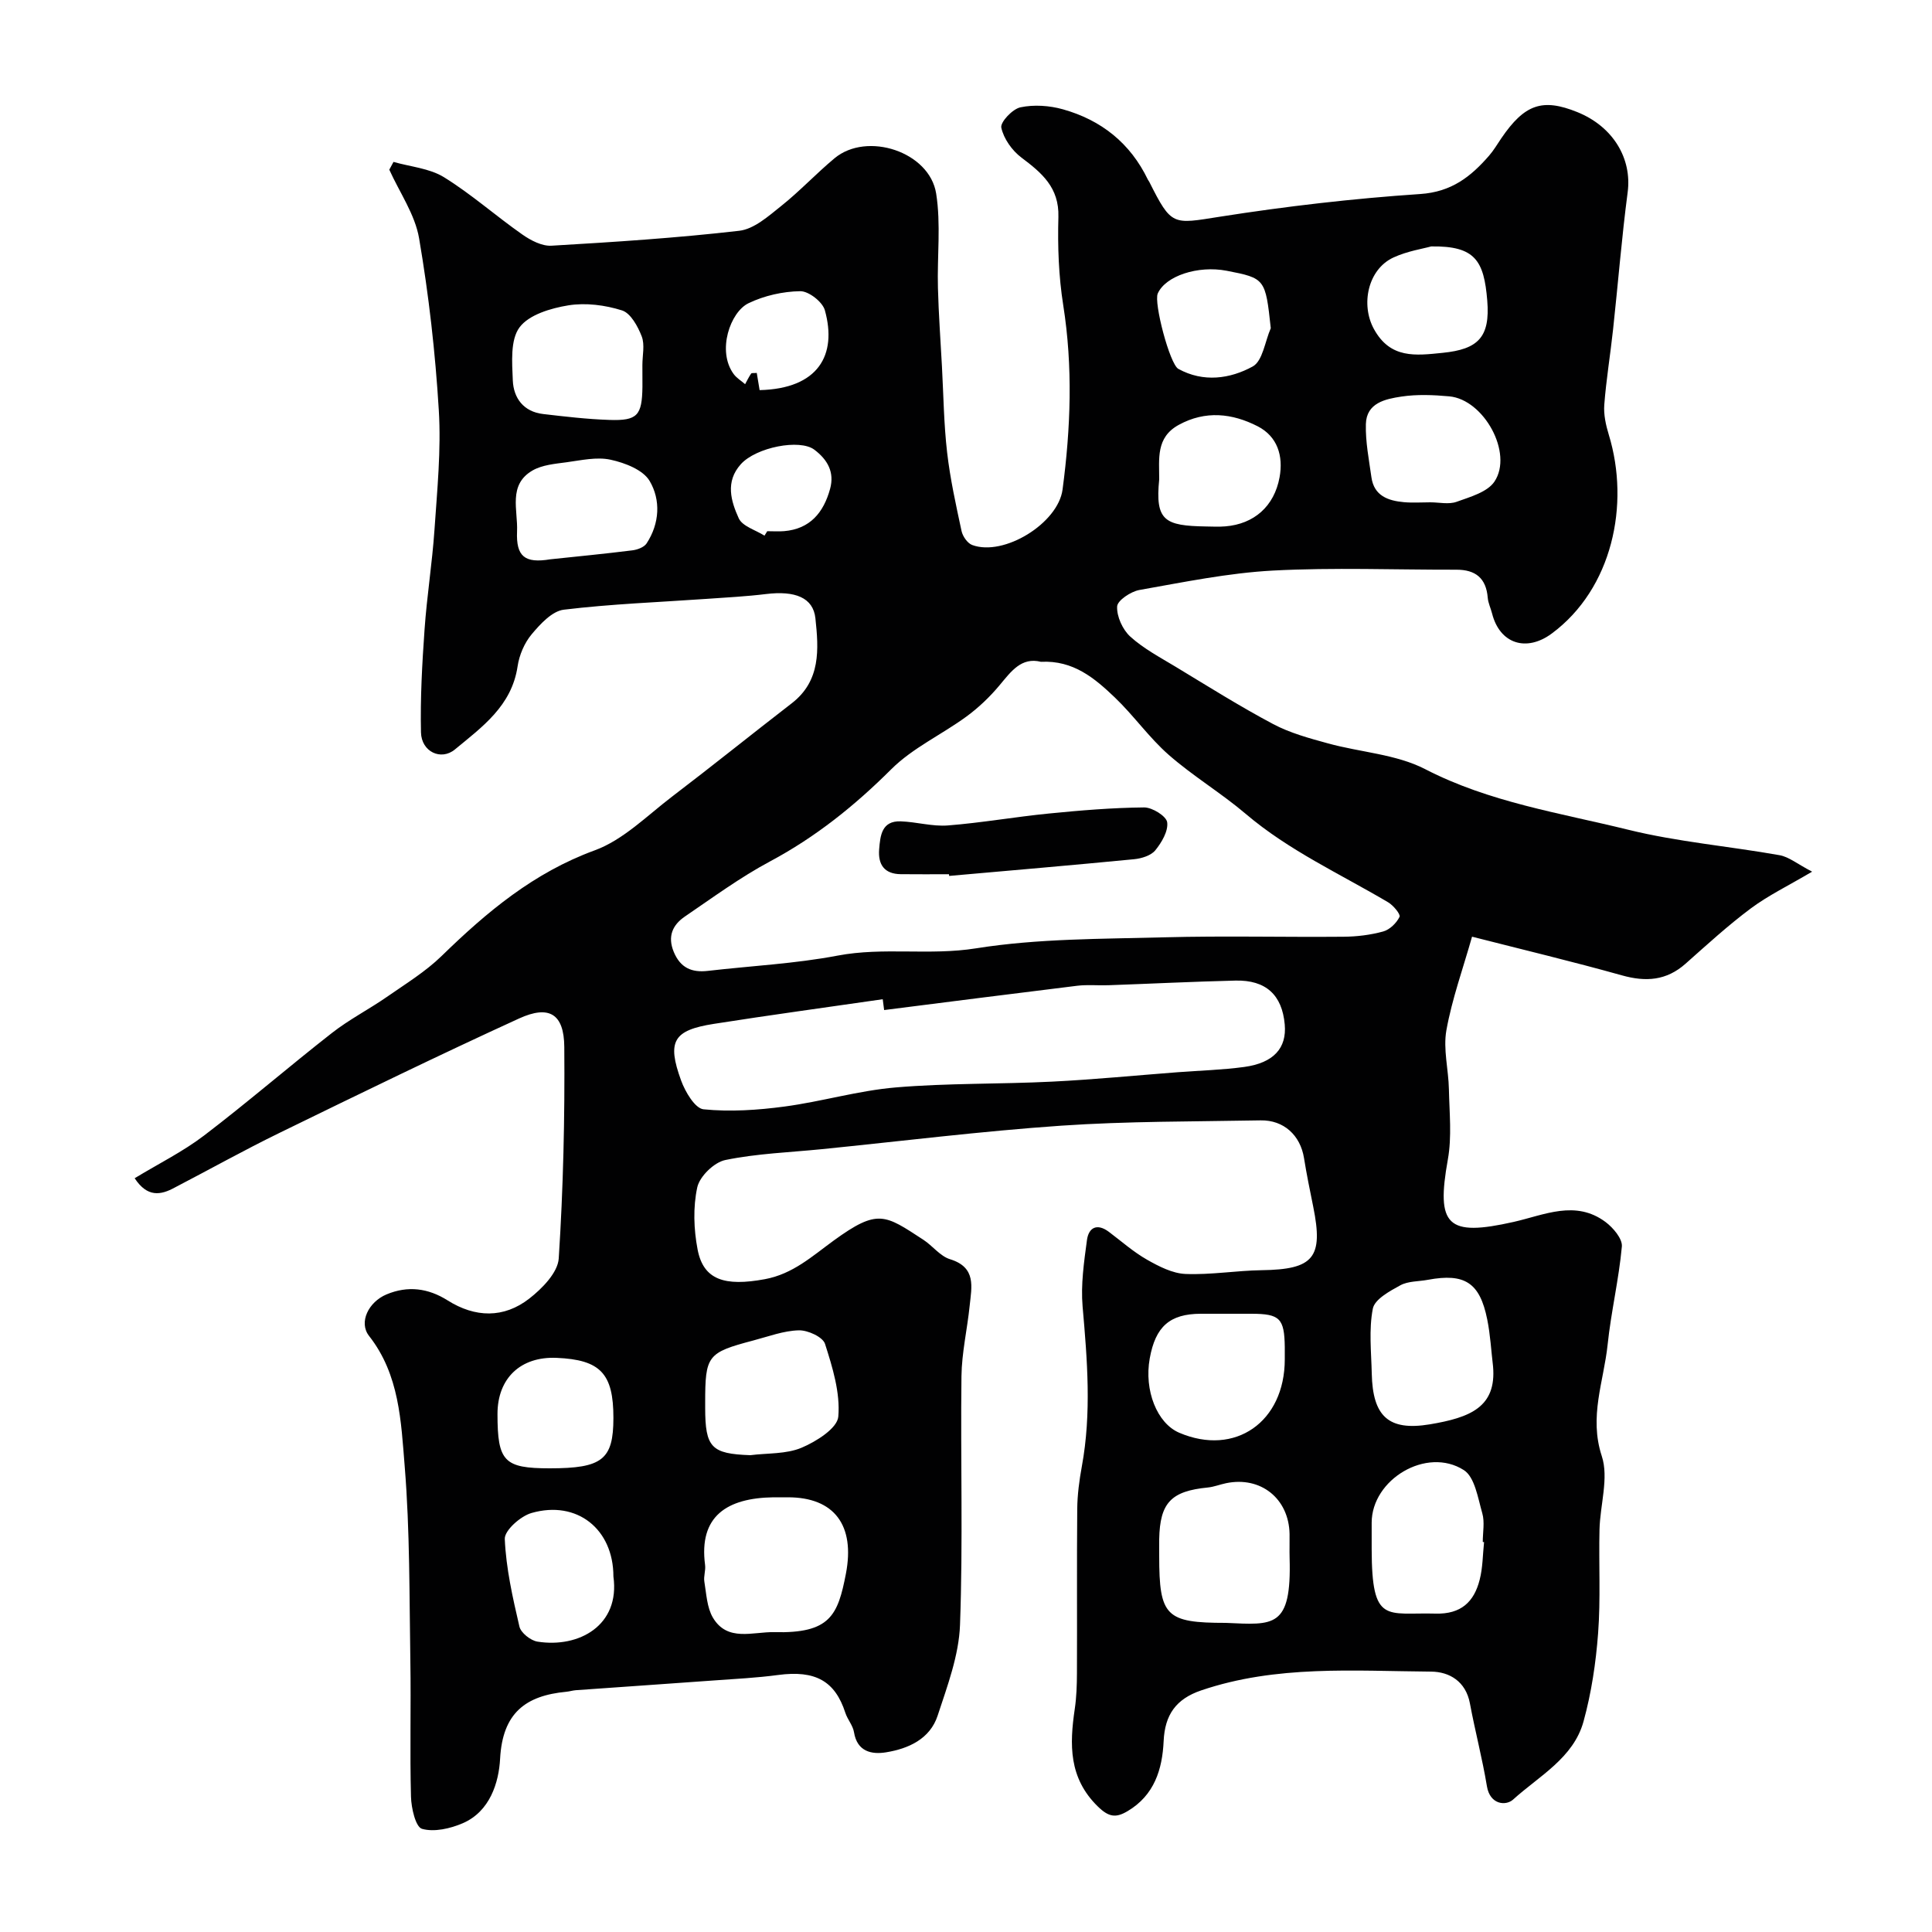 <svg enable-background="new 0 0 400 400" viewBox="0 0 400 400" xmlns="http://www.w3.org/2000/svg"><g fill="#010102"><path d="m27.88 243.94c4.99-3.03 10-5.51 14.37-8.84 9-6.86 17.56-14.27 26.48-21.24 3.55-2.78 7.63-4.87 11.35-7.45 3.88-2.7 8-5.22 11.36-8.49 9.35-9.11 19.06-17.25 31.7-21.87 5.9-2.16 10.81-7.16 15.99-11.11 8.34-6.35 16.5-12.93 24.79-19.33 6.06-4.68 5.58-11.23 4.9-17.61-.46-4.28-4.22-5.74-10.22-5.01-4.08.5-8.19.71-12.3 1-9.86.69-19.77 1.05-29.57 2.24-2.42.29-4.88 2.97-6.66 5.1-1.5 1.79-2.57 4.31-2.91 6.64-1.22 8.18-7.33 12.53-12.98 17.2-2.86 2.37-6.93.49-7.02-3.54-.16-7.1.24-14.22.74-21.31.48-6.88 1.58-13.71 2.05-20.59.56-8.25 1.4-16.57.9-24.79-.72-11.91-2.07-23.83-4.08-35.59-.84-4.95-4.04-9.49-6.17-14.22.29-.54.58-1.07.87-1.61 3.51 1.01 7.46 1.32 10.45 3.17 5.68 3.51 10.73 8.02 16.22 11.86 1.74 1.22 4.07 2.44 6.05 2.32 12.97-.76 25.96-1.6 38.86-3.09 3.06-.35 6.04-3.02 8.66-5.11 3.87-3.08 7.27-6.74 11.08-9.91 6.71-5.58 19.65-1.36 21.03 7.3 1.01 6.37.19 13.02.37 19.53.14 5.43.54 10.85.83 16.27.32 5.94.39 11.9 1.07 17.8.63 5.48 1.83 10.89 2.99 16.29.24 1.1 1.23 2.53 2.21 2.89 6.55 2.42 17.77-4.49 18.7-11.48 1.69-12.71 2.16-25.4.14-38.18-.95-6-1.17-12.19-1-18.27.17-6.09-3.42-9.1-7.66-12.29-1.93-1.45-3.67-3.9-4.16-6.19-.24-1.14 2.32-3.87 3.96-4.21 2.8-.59 6.01-.37 8.79.41 7.93 2.22 13.97 7.01 17.6 14.57.07.15.19.27.27.42 4.65 9.25 4.83 8.79 14.62 7.25 13.74-2.16 27.62-3.77 41.49-4.7 6.48-.43 10.47-3.59 14.25-7.93.96-1.1 1.71-2.39 2.54-3.61 4.82-7.07 8.52-8.34 15.74-5.42 7.44 3.01 11.34 9.64 10.42 16.6-1.24 9.43-1.99 18.93-3.02 28.39-.56 5.2-1.42 10.38-1.82 15.59-.16 2.05.33 4.24.94 6.24 4.42 14.47.7 31.87-11.82 41.14-5.26 3.89-10.76 2.12-12.35-4.15-.28-1.1-.81-2.17-.9-3.27-.33-4.06-2.54-5.81-6.5-5.8-12.67.03-25.36-.49-37.99.18-9.26.5-18.46 2.4-27.63 4.02-1.78.32-4.56 2.17-4.61 3.42-.1 2.07 1.14 4.79 2.72 6.23 2.74 2.48 6.13 4.28 9.33 6.21 6.7 4.05 13.34 8.23 20.25 11.9 3.51 1.86 7.49 2.94 11.36 4 6.7 1.85 14.1 2.23 20.11 5.33 13.32 6.88 27.85 9.05 42.01 12.54 10.27 2.53 20.93 3.42 31.38 5.28 1.94.35 3.69 1.83 6.73 3.41-4.94 2.92-9.07 4.91-12.67 7.59-4.74 3.53-9.12 7.55-13.54 11.47-3.95 3.5-8.2 3.8-13.16 2.41-10.32-2.89-20.75-5.38-31.04-8.01-1.86 6.58-4.14 12.87-5.31 19.37-.7 3.91.44 8.13.52 12.21.1 4.86.63 9.84-.22 14.56-2.46 13.7-.16 16.03 13.64 12.91 6.33-1.43 12.8-4.62 19.02.03 1.57 1.18 3.51 3.46 3.37 5.06-.62 6.81-2.24 13.53-2.95 20.34-.8 7.61-3.89 14.88-1.21 23.05 1.49 4.53-.35 10.11-.47 15.22-.17 7.16.25 14.35-.29 21.47-.46 6.14-1.39 12.35-3.02 18.27-2.09 7.57-9.2 11.28-14.58 16.16-1.49 1.35-4.79 1.08-5.42-2.76-.95-5.75-2.45-11.41-3.52-17.15-.85-4.56-4.25-6.55-8.03-6.58-15.96-.12-32.04-1.4-47.61 3.89-5.24 1.78-7.52 5.07-7.77 10.49-.27 5.85-1.92 11.22-7.47 14.51-2.42 1.44-3.9 1.25-6.18-.99-6.02-5.9-5.84-12.81-4.75-20.18.36-2.44.44-4.94.45-7.41.05-11.33-.04-22.67.06-34 .03-2.93.42-5.89.95-8.78 2.03-11.05 1.13-22.06.16-33.13-.39-4.52.29-9.19.9-13.73.35-2.63 2.1-3.55 4.54-1.72 2.61 1.96 5.09 4.17 7.91 5.77 2.45 1.39 5.26 2.84 7.96 2.95 5.23.21 10.5-.7 15.76-.78 10.76-.15 12.82-2.57 10.68-13.14-.68-3.35-1.37-6.7-1.91-10.08-.76-4.71-4.19-7.89-8.99-7.8-13.77.26-27.57.16-41.29 1.1-16.54 1.14-33.02 3.2-49.52 4.86-6.68.67-13.46.9-20.01 2.25-2.31.47-5.31 3.38-5.81 5.66-.89 4.11-.73 8.69.07 12.86 1.2 6.3 5.59 7.69 13.93 6.15 5.79-1.07 9.8-4.76 14.24-7.99 9.17-6.66 10.58-5.38 18.57-.17 1.92 1.25 3.47 3.4 5.53 4.03 5.49 1.69 4.46 5.75 4.06 9.62-.5 4.88-1.64 9.73-1.7 14.61-.21 17.16.33 34.34-.3 51.48-.23 6.32-2.62 12.65-4.63 18.78-1.58 4.83-6.04 6.85-10.69 7.6-2.96.48-5.98-.12-6.63-4.17-.23-1.4-1.34-2.62-1.79-4.01-2.13-6.56-6.17-8.87-13.94-7.83-4.4.59-8.85.81-13.29 1.13-9.53.69-19.06 1.34-28.59 2.02-.65.05-1.29.26-1.94.32-8.45.8-13.21 4.39-13.72 13.87-.26 4.89-2.08 10.91-7.73 13.35-2.58 1.11-5.92 1.88-8.44 1.16-1.32-.38-2.22-4.3-2.28-6.65-.25-9.33.02-18.67-.13-28-.22-13.47-.08-26.98-1.17-40.38-.76-9.29-1.07-18.99-7.38-27.02-2.2-2.81-.11-7.04 3.62-8.6 4.42-1.85 8.63-1.29 12.64 1.24 5.71 3.6 11.63 3.74 16.91-.37 2.66-2.07 5.91-5.38 6.1-8.31.94-14.56 1.27-29.18 1.15-43.78-.05-6.87-3.13-8.75-9.37-5.9-16.64 7.61-33.1 15.63-49.55 23.66-7.35 3.58-14.49 7.58-21.75 11.35-2.86 1.56-5.64 2.08-8.28-1.94zm187.64-106.92c-4.06-1.01-6.16 1.97-8.56 4.84-2 2.4-4.33 4.63-6.85 6.48-5.12 3.75-11.16 6.51-15.58 10.92-7.57 7.55-15.66 14.04-25.11 19.09-6.16 3.29-11.85 7.48-17.64 11.42-2.53 1.73-3.61 4.1-2.29 7.3 1.37 3.31 3.71 4.33 7.07 3.94 8.95-1.04 18.02-1.48 26.85-3.16 9.53-1.81 19.05.03 28.68-1.51 12.81-2.04 25.99-1.93 39.03-2.28 12.34-.33 24.7-.01 37.04-.12 2.75-.02 5.58-.36 8.22-1.09 1.35-.37 2.75-1.74 3.38-3.03.25-.52-1.28-2.37-2.36-3.01-9.96-5.89-20.54-10.7-29.48-18.3-5.09-4.33-10.91-7.81-15.93-12.21-4.08-3.57-7.25-8.15-11.19-11.91-4.13-3.94-8.56-7.72-15.28-7.37zm-32.47 72.1c-.1-.75-.2-1.49-.29-2.24-11.66 1.69-23.33 3.27-34.96 5.1-8.4 1.32-9.75 3.59-6.78 11.74.85 2.33 2.88 5.78 4.65 5.95 5.51.55 11.21.17 16.74-.57 7.73-1.03 15.32-3.31 23.06-3.96 10.74-.91 21.57-.66 32.35-1.2 8.69-.43 17.36-1.29 26.04-1.95 4.59-.35 9.21-.47 13.76-1.09 6.09-.84 8.81-3.91 8.37-8.8-.54-6.1-3.9-9.23-10.2-9.08-8.76.21-17.52.65-26.27.96-2.16.08-4.35-.15-6.49.11-13.33 1.63-26.65 3.34-39.98 5.03zm-19.92 100.88c-1 0-2-.01-2.99 0-9.63.14-15.5 3.9-14.16 14.02.15 1.13-.34 2.34-.15 3.45.42 2.52.53 5.33 1.76 7.43 3.01 5.1 8.31 2.91 12.69 3.02 11.6.29 13.19-3.47 14.86-12.12 1.91-9.96-2.36-15.8-12.01-15.8zm90.68 26c9.88.43 13.61 1.17 13.19-13.43-.05-1.66.02-3.32-.01-4.98-.14-7.33-5.98-12-13.14-10.51-1.27.26-2.5.76-3.77.89-7.62.74-9.93 3.16-10.08 10.69-.02 1.16 0 2.32 0 3.48 0 12.49 1.36 13.86 13.81 13.86zm55.31-53.1c-.39-3.25-.56-6.55-1.21-9.75-1.53-7.6-4.66-9.6-12.28-8.18-1.92.36-4.08.25-5.71 1.14-2.2 1.2-5.31 2.89-5.69 4.83-.85 4.35-.32 8.98-.22 13.49.2 8.76 3.43 11.88 11.98 10.47 8.39-1.4 13.86-3.57 13.13-12zm-1.86 36.38c-.09-.01-.18-.02-.27-.03 0-1.99.43-4.11-.1-5.95-.91-3.16-1.55-7.5-3.83-8.94-7.7-4.9-19.06 1.94-19.07 10.89v5.48c.03 15.65 3.02 13.07 13.24 13.35 5.25.14 7.96-2.42 9.12-7.01.65-2.51.63-5.19.91-7.79zm-41.26-37.86c0-.83.01-1.67 0-2.5-.08-5.97-1.02-6.91-6.9-6.92-3.5-.01-7-.01-10.5 0-6.4.02-9.37 2.63-10.56 9.25s1.51 13.43 6.12 15.39c11.56 4.93 21.84-2.24 21.84-15.22zm-110.66 19.86c3.56-.45 7.42-.2 10.61-1.54 3.04-1.28 7.41-4.03 7.61-6.44.43-4.94-1.19-10.19-2.75-15.07-.46-1.43-3.57-2.85-5.43-2.8-3.15.08-6.29 1.28-9.41 2.1-9.54 2.52-9.97 3.1-9.97 12.95v1c.01 8.22 1.27 9.52 9.34 9.8zm-22.34-225.71c0-2 .53-4.19-.14-5.93-.8-2.07-2.29-4.8-4.07-5.37-3.5-1.11-7.53-1.63-11.12-1.05-3.62.59-8.16 1.93-10.11 4.56-1.93 2.6-1.54 7.25-1.39 10.97.15 3.67 2.23 6.5 6.29 6.97 4.55.53 9.12 1.07 13.69 1.22 5.83.2 6.78-.91 6.86-6.88.01-1.49-.01-2.99-.01-4.49zm163.14 28.43c1.83 0 3.82.48 5.44-.11 2.8-1.01 6.36-2 7.83-4.18 3.93-5.88-2.18-16.99-9.35-17.65-3.29-.3-6.69-.44-9.93.05-3.28.5-7.23 1.29-7.34 5.7-.1 3.66.64 7.35 1.15 11.01.54 3.84 3.45 4.85 6.73 5.15 1.81.16 3.64.03 5.47.03zm-182.22 11.8c5.68-.6 11.36-1.15 17.02-1.86 1.04-.13 2.41-.64 2.93-1.43 2.71-4.14 2.95-9 .63-12.93-1.36-2.31-5.13-3.76-8.08-4.4-2.88-.63-6.1.12-9.14.53-2.39.32-5.02.54-7.03 1.7-5.11 2.96-3 8.22-3.2 12.61-.22 5.21 1.61 6.65 6.87 5.78zm13.08 210.59c0-9.78-7.51-15.85-16.96-13.14-2.27.65-5.61 3.61-5.53 5.38.26 6.08 1.64 12.16 3.03 18.13.3 1.3 2.31 2.89 3.73 3.12 8.59 1.37 17.14-3.36 15.73-13.49zm113-227.13c-.86 8.56 1.12 9.6 9.7 9.74 1.33.02 2.66.09 3.98-.02 5.95-.48 10.14-4.15 11.24-10.16.81-4.43-.44-8.47-4.55-10.57-5.24-2.68-10.79-3.32-16.33-.28-4.77 2.61-4.02 7.06-4.04 11.29zm-126.17 204.74c10.88 0 13.16-1.81 13.17-10.42.01-9.21-2.69-12.06-11.76-12.45-7.46-.32-12.24 4.22-12.24 11.62 0 9.84 1.36 11.25 10.83 11.25zm182.48-252.98c-1.66.47-4.94.96-7.83 2.3-5.29 2.46-6.8 9.75-4.02 14.81 3.4 6.19 8.62 5.49 14.23 4.92 7.3-.74 9.86-3.18 9.23-10.83-.68-8.24-2.48-11.34-11.61-11.2zm-33.21 16.93c-1.1-10.24-1.17-10.35-9.12-11.89-5.95-1.15-12.67 1.06-14.28 4.71-.85 1.91 2.48 14.61 4.26 15.6 5.19 2.86 10.72 2.07 15.41-.5 2.06-1.14 2.53-5.19 3.73-7.92zm-105.83 12.82c12.14-.29 16.09-7.26 13.51-16.53-.48-1.74-3.36-3.98-5.1-3.95-3.6.05-7.46.92-10.71 2.49-3.78 1.82-6.58 9.87-3.08 14.65.61.84 1.58 1.41 2.38 2.11.4-.74.77-1.5 1.24-2.19.11-.17.59-.08 1.17-.14.19 1.08.37 2.17.59 3.56zm1.01 30.13c.19-.31.38-.61.57-.92 1.16 0 2.32.08 3.47-.01 5.42-.45 8.2-3.88 9.54-8.75.95-3.46-.52-6.04-3.25-8.11-3.02-2.29-12.07-.51-15.23 3-3.26 3.62-2.04 7.65-.43 11.2.76 1.66 3.49 2.42 5.33 3.59z"/><path d="m196.48 181c-3.33 0-6.66.03-9.99-.01-3.4-.04-4.73-2-4.47-5.16.23-2.84.53-5.91 4.45-5.78 3.27.11 6.56 1.1 9.78.85 6.99-.55 13.93-1.78 20.92-2.47 6.55-.65 13.13-1.2 19.7-1.26 1.68-.02 4.59 1.79 4.78 3.06.26 1.82-1.14 4.2-2.46 5.82-.89 1.09-2.84 1.69-4.38 1.84-12.76 1.24-25.53 2.33-38.3 3.46 0-.12-.01-.24-.03-.35z"/></g></svg>